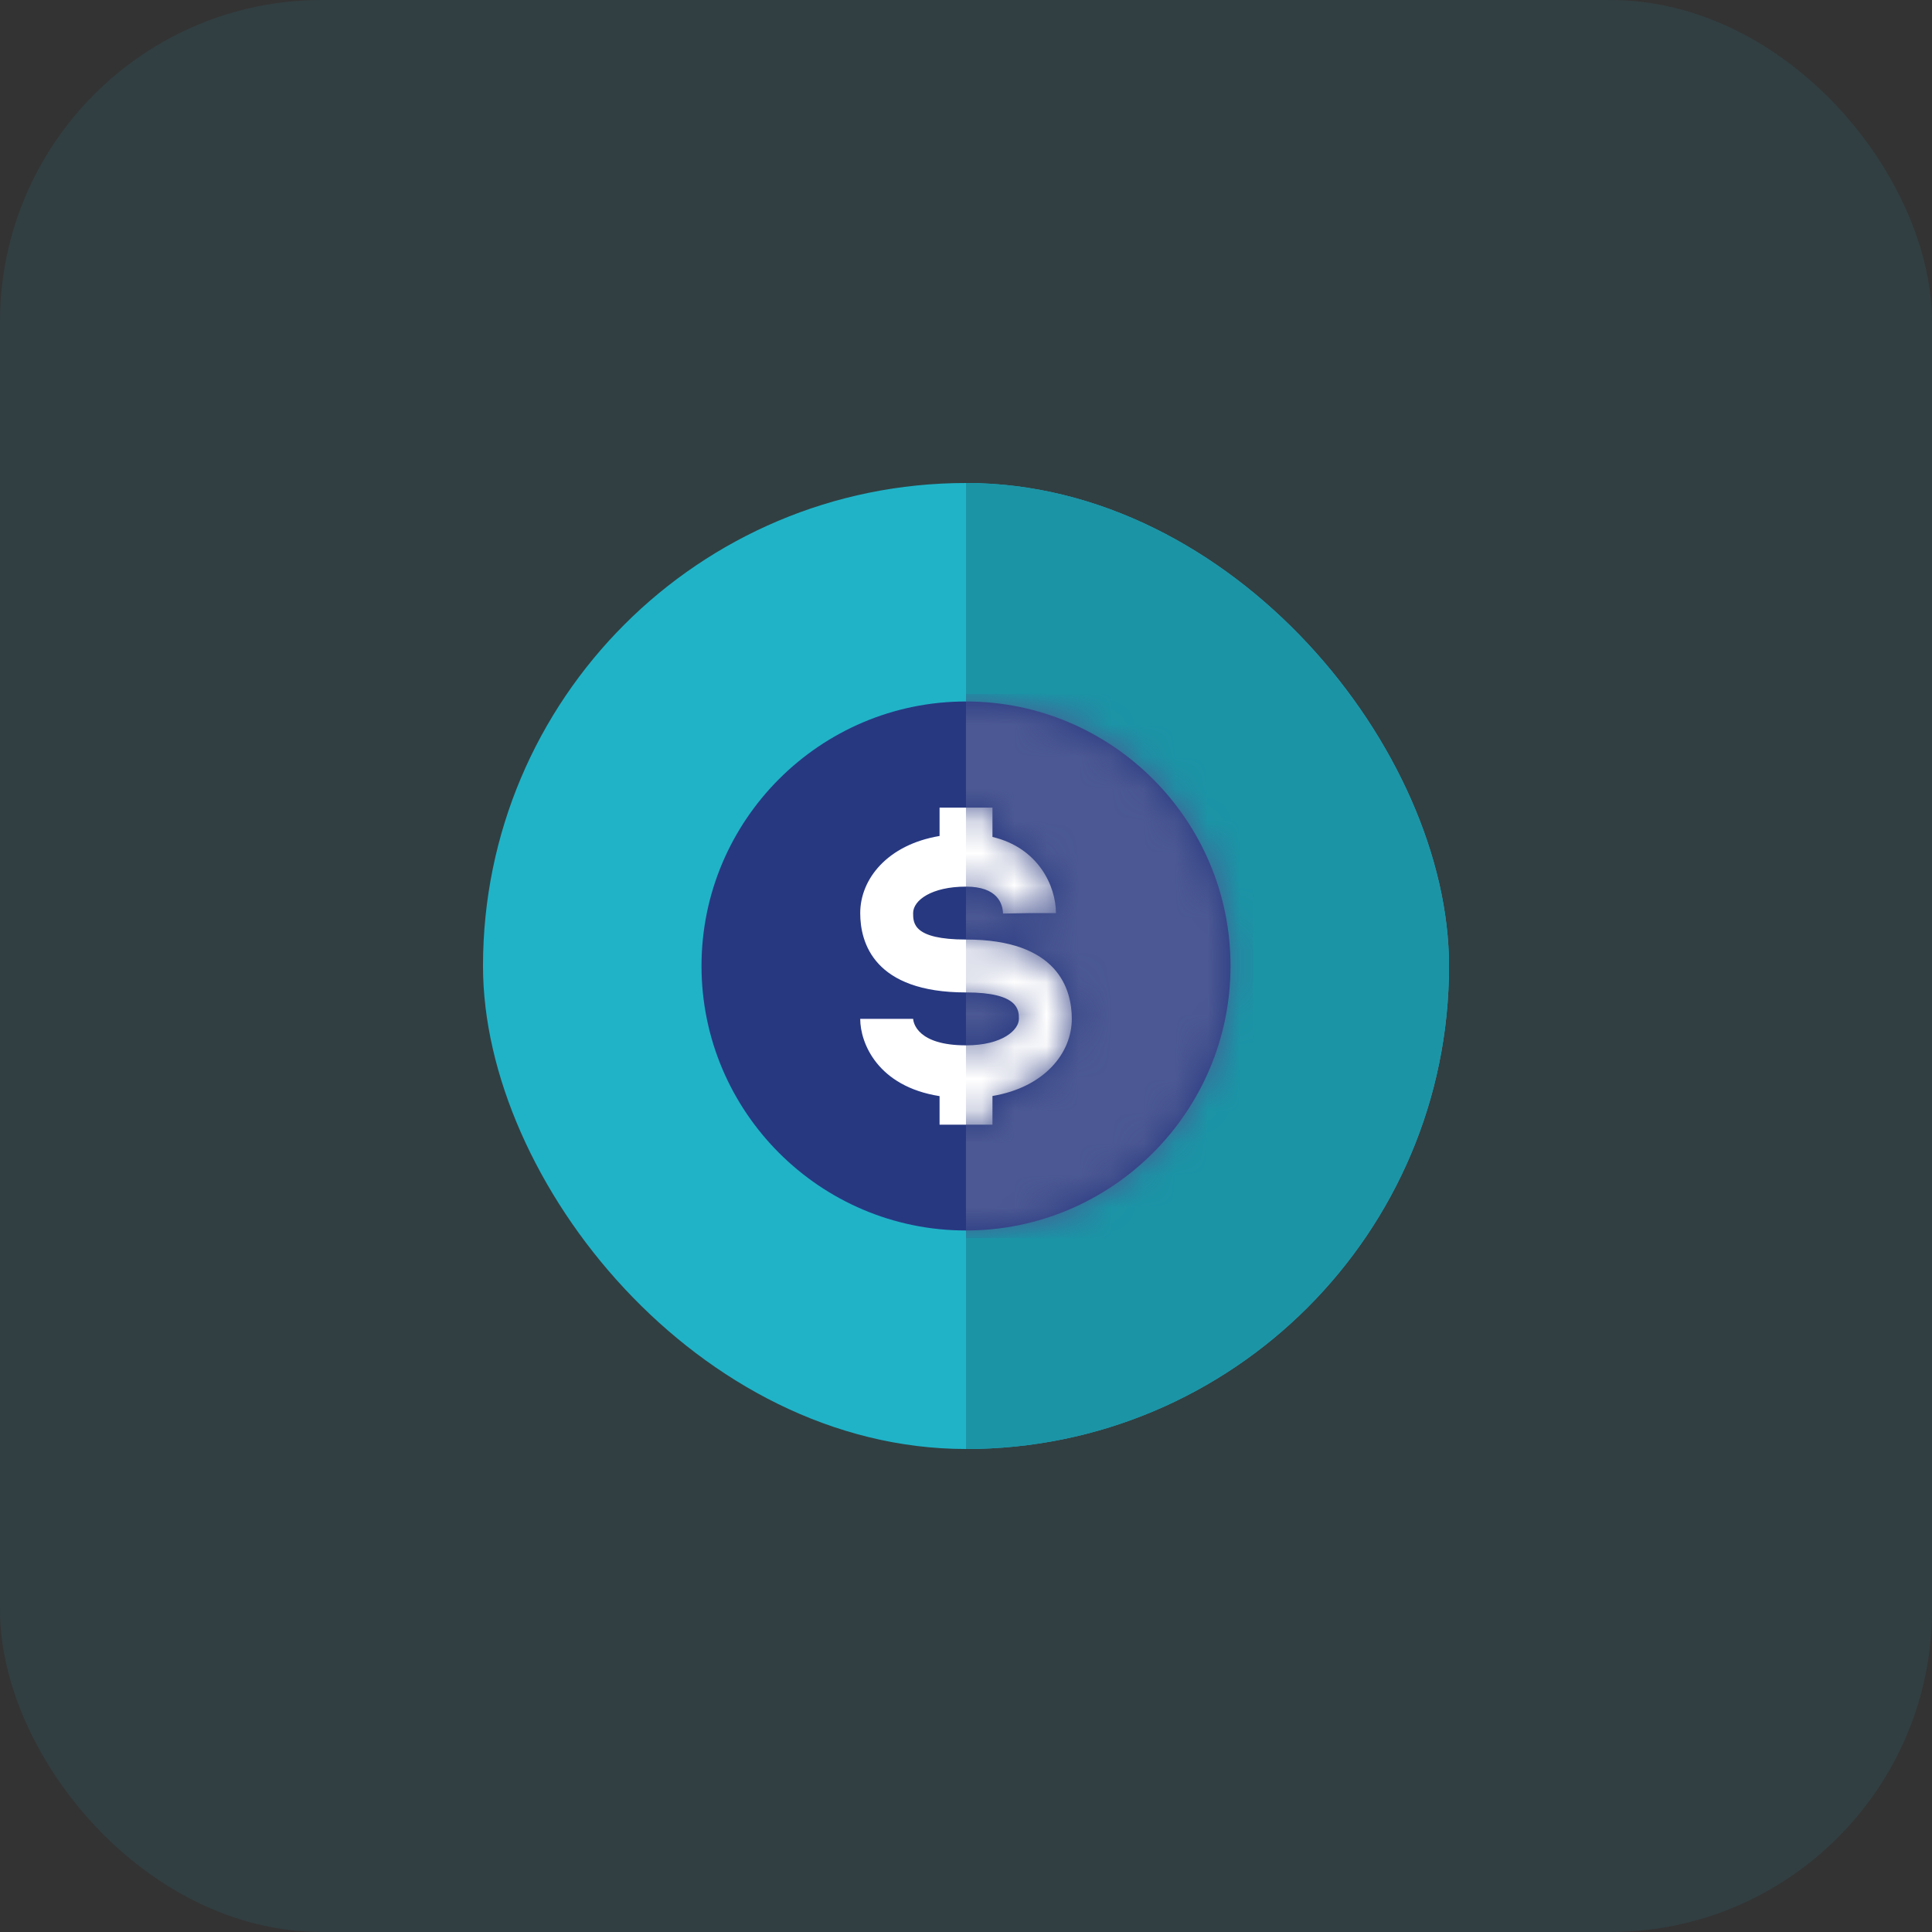 <svg width="60" height="60" viewBox="0 0 60 60" fill="none" xmlns="http://www.w3.org/2000/svg">
    <rect x="0" y="0" width="60" height="60" fill="#333333" stroke="none"/>
    <rect width="60" height="60" rx="10" fill="#20B3C8" fill-opacity="0.1"/>
    <g clip-path="url(#clip0_1907_4619)">
        <rect x="15" y="15" width="30" height="30" rx="15" fill="#20B3C8"/>
        <rect x="30" y="15" width="18" height="30.429" fill="#1B94A6"/>
        <rect x="26.143" y="24.43" width="7.286" height="10.714" fill="white"/>
        <path d="M30 21.785C25.471 21.785 21.786 25.47 21.786 29.999C21.786 34.529 25.471 38.214 30 38.214C34.53 38.214 38.215 34.529 38.215 29.999C38.215 25.47 34.53 21.785 30 21.785ZM30.822 34.037V34.928H29.179V34.041C27.258 33.739 26.715 32.396 26.715 31.642H28.358C28.367 31.76 28.488 32.464 30 32.464C31.134 32.464 31.643 31.983 31.643 31.642C31.643 31.376 31.643 30.821 30 30.821C27.142 30.821 26.715 29.277 26.715 28.357C26.715 27.299 27.56 26.234 29.179 25.962V25.081H30.822V25.992C32.246 26.328 32.793 27.514 32.793 28.357H31.972L31.15 28.371C31.139 28.059 30.974 27.535 30 27.535C28.933 27.535 28.358 27.959 28.358 28.357C28.358 28.664 28.358 29.178 30 29.178C32.859 29.178 33.286 30.722 33.286 31.642C33.286 32.7 32.441 33.765 30.822 34.037Z" fill="#273881"/>
        <mask id="mask0_1907_4619" style="mask-type:alpha" maskUnits="userSpaceOnUse" x="21" y="21" width="18" height="18">
            <path d="M29.999 21.785C25.47 21.785 21.785 25.47 21.785 29.999C21.785 34.529 25.47 38.214 29.999 38.214C34.529 38.214 38.214 34.529 38.214 29.999C38.214 25.47 34.529 21.785 29.999 21.785ZM30.821 34.037V34.928H29.178V34.041C27.257 33.739 26.714 32.396 26.714 31.642H28.357C28.366 31.76 28.487 32.464 29.999 32.464C31.133 32.464 31.642 31.983 31.642 31.642C31.642 31.376 31.642 30.821 29.999 30.821C27.141 30.821 26.714 29.277 26.714 28.357C26.714 27.299 27.559 26.234 29.178 25.962V25.081H30.821V25.992C32.245 26.328 32.792 27.514 32.792 28.357H31.971L31.149 28.371C31.138 28.059 30.973 27.535 29.999 27.535C28.932 27.535 28.357 27.959 28.357 28.357C28.357 28.664 28.357 29.178 29.999 29.178C32.858 29.178 33.285 30.722 33.285 31.642C33.285 32.7 32.44 33.765 30.821 34.037Z" fill="#3A4573"/>
        </mask>
        <g mask="url(#mask0_1907_4619)">
            <rect x="29.999" y="21.551" width="8.918" height="16.898" fill="#4B5893"/>
        </g>
    </g>
    <defs>
        <clipPath id="clip0_1907_4619">
            <rect x="15" y="15" width="30" height="30" rx="15" fill="white"/>
        </clipPath>
    </defs>
</svg>
